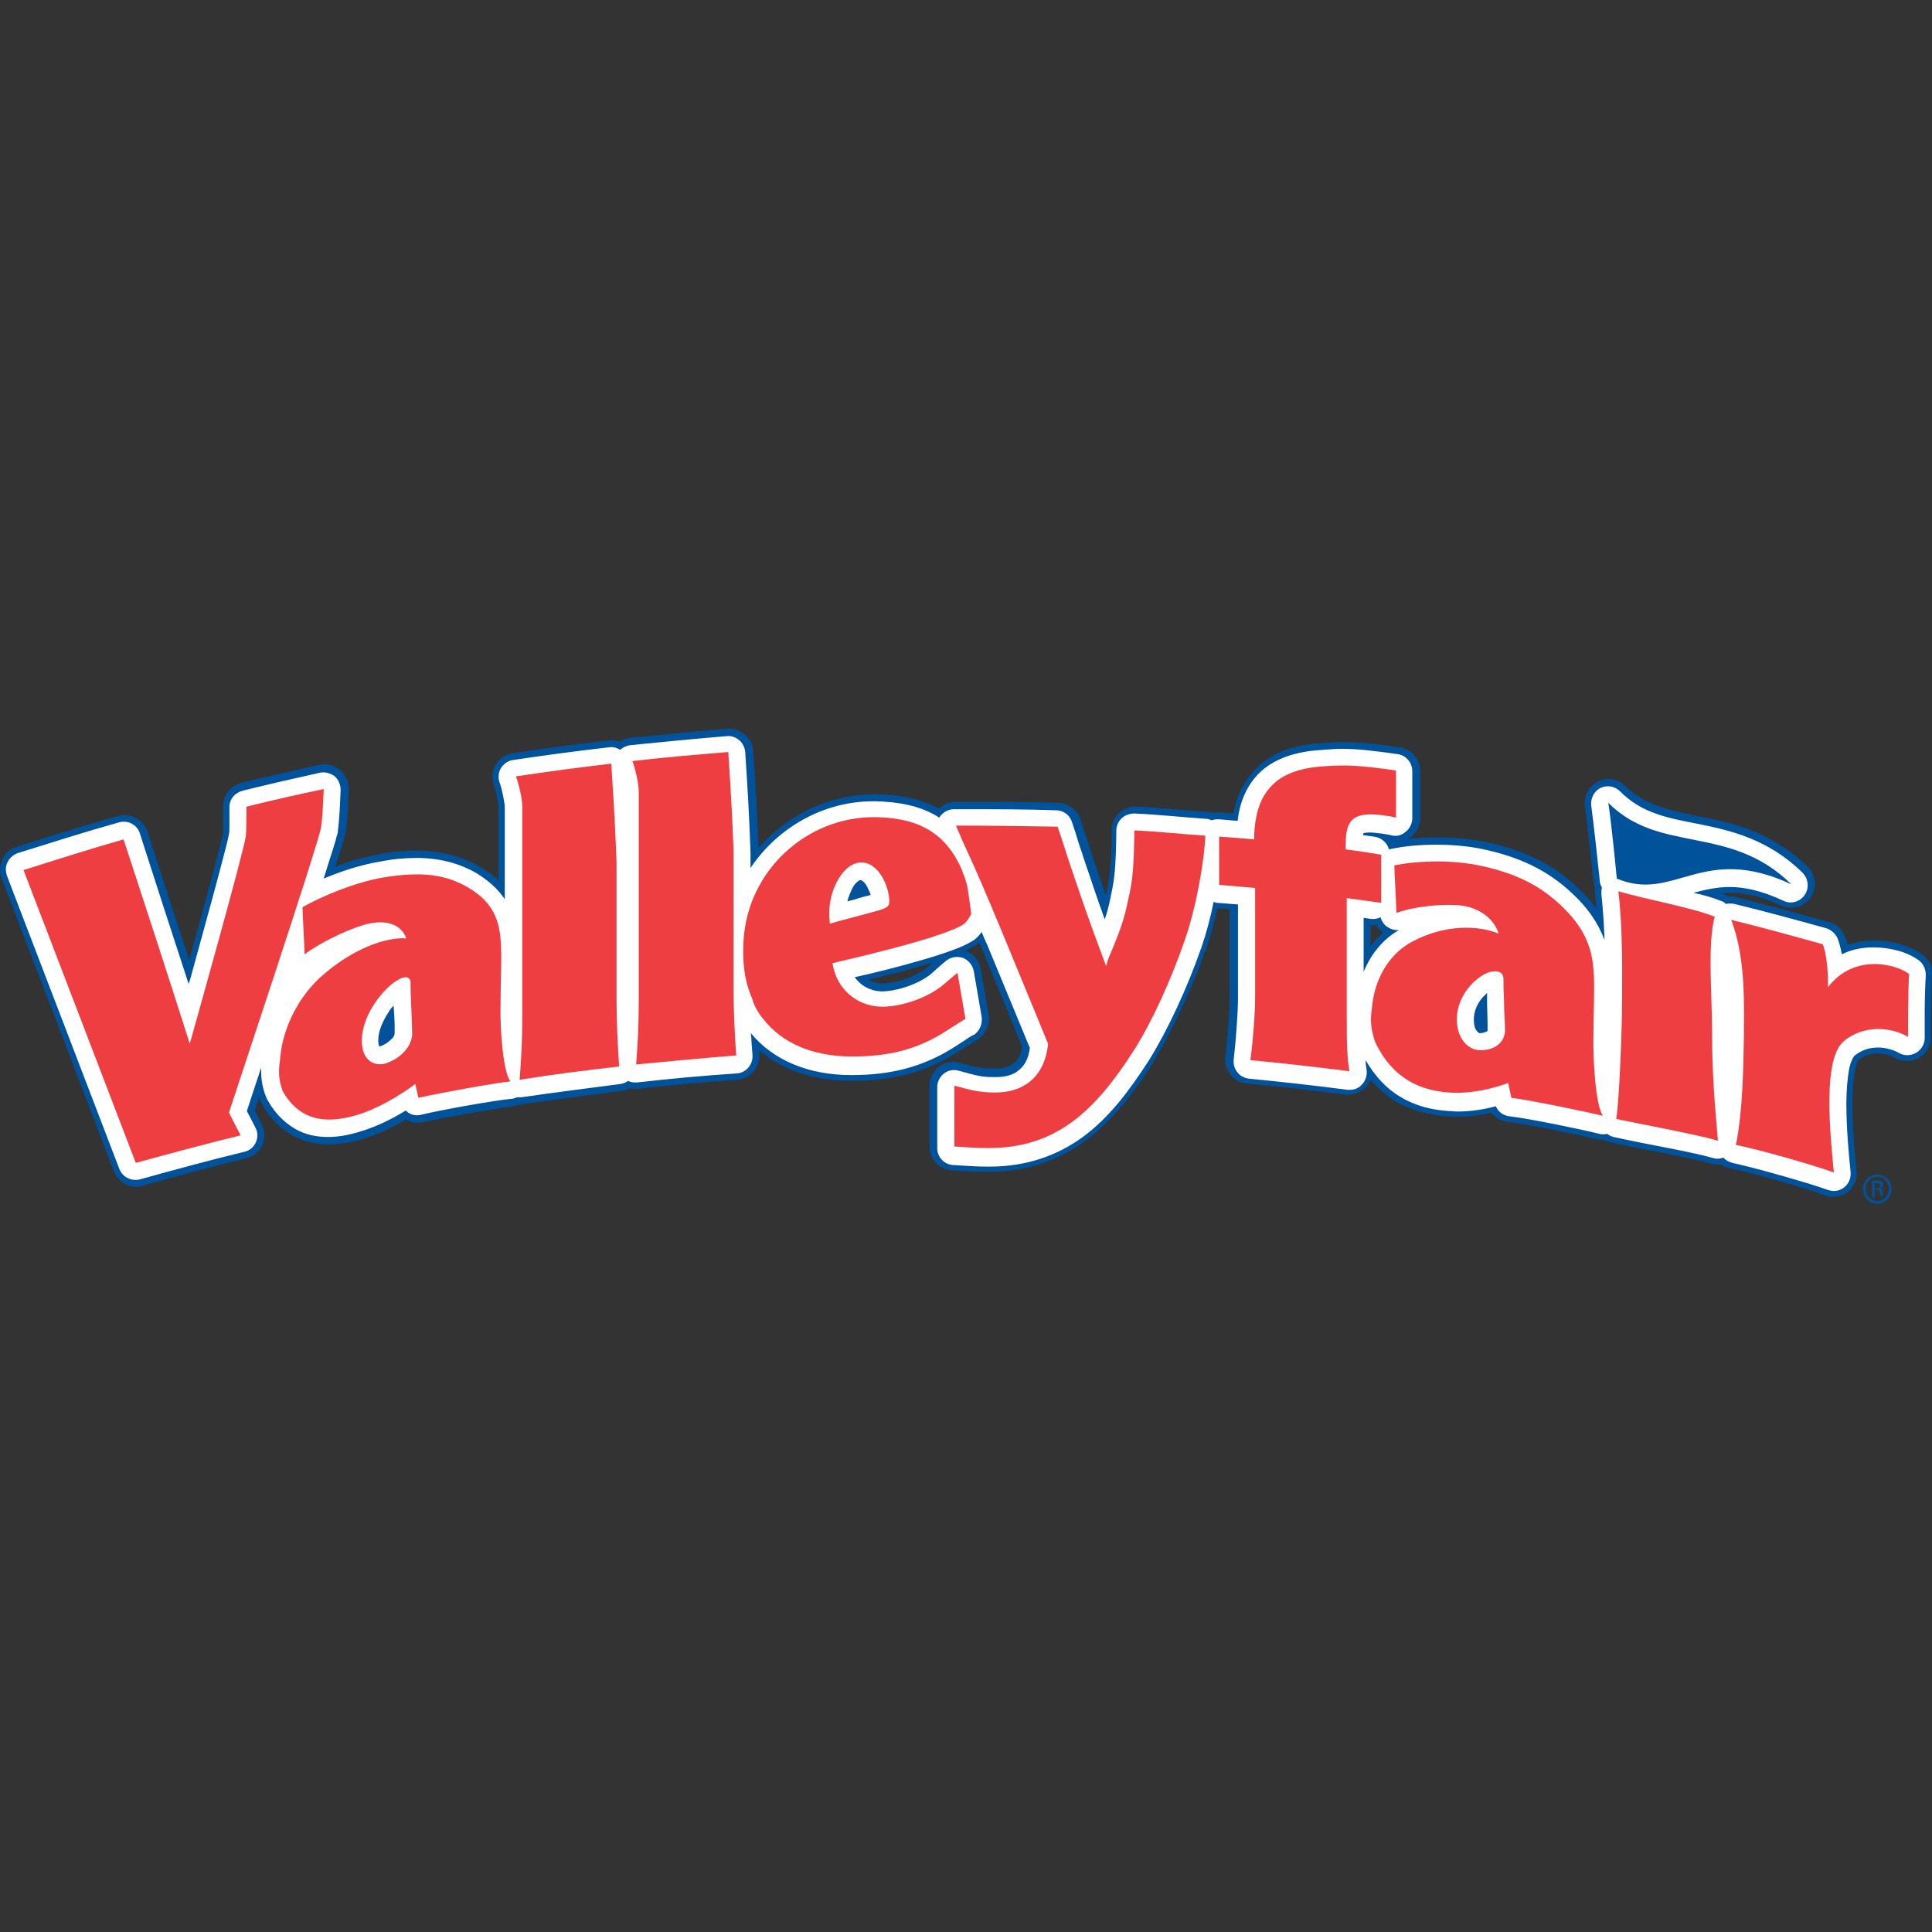 <?xml version="1.0" encoding="UTF-8"?> <svg xmlns="http://www.w3.org/2000/svg" xmlns:xlink="http://www.w3.org/1999/xlink" version="1.1" id="Layer_1" x="0px" y="0px" viewBox="0 0 512 512" style="enable-background:new 0 0 512 512;" xml:space="preserve"><rect x="0" y="0" width="512" height="512" fill="#333333" stroke="none"/> <style type="text/css"> .st0{fill:#00539B;} .st1{fill:#FFFFFF;} .st2{fill:#EF3E42;} </style> <g id="XMLID_1_"> <path id="XMLID_24_" class="st0" d="M363.21,250.79v-5.61c0.56,0,0.98,0,1.54,0c0.42,0.84,1.12,1.4,1.82,1.96 C365.31,248.26,364.19,249.39,363.21,250.79 M245.33,256.68c-3.37,2.53-8.56,3.93-11.51,3.93c-0.14,0-0.28,0-0.42,0 c-1.26-0.14-2.39-0.42-3.23-0.98c4.07-0.98,9.26-2.25,14.03-3.65c0.98-0.28,1.96-0.56,2.95-0.84 C246.74,255.56,246.04,256.12,245.33,256.68 M509.57,253.04c-1.68-1.26-3.37-1.96-5.61-2.67c-2.1-0.7-4.63-1.12-7.3-1.12 c-2.25,0-4.63,0.28-7.02,1.12c-0.14-0.84-0.42-1.54-0.84-2.39c-0.7-1.82-2.25-3.23-4.21-3.65c-8.14-2.25-16.28-4.49-24.42-6.6 c-0.7-0.14-1.54-0.28-2.25-0.14c-0.42-0.28-0.84-0.42-1.26-0.7l-0.28-0.14c0.7,0,1.4-0.14,2.1-0.14c3.51,0,7.72,0.7,13.47,3.37 c2.81,1.26,6.17,0.42,7.86-2.1c1.82-2.53,1.4-6.03-0.7-8.14c-4.77-4.63-9.82-7.58-14.59-9.54c-7.3-2.95-14.17-3.65-19.79-5.05 c-5.75-1.4-9.96-2.95-14.03-6.88c-1.96-1.96-4.91-2.39-7.3-1.12c-2.39,1.26-3.79,3.93-3.37,6.6c0.56,4.07,1.96,16.7,2.25,19.65 c0,0.7,0.28,1.26,0.42,1.82c-0.14,0.56-0.14,1.12,0,1.68c0.14,1.26,0.28,2.53,0.42,3.93c-1.4-1.96-3.09-3.79-4.91-5.47 c-6.6-6.46-14.87-10.38-25.82-12.49c-3.93-0.7-7.86-0.98-11.65-0.98c-2.67,0-5.19,0.14-7.58,0.42c0.28-0.14,0.42-0.28,0.7-0.42 c1.54-1.26,2.53-3.09,2.53-5.05v-12.49c0-3.23-2.39-5.89-5.47-6.31c-6.74-0.98-10.95-1.4-15.01-1.4c-1.82,0-3.51,0.14-5.33,0.28 c-6.03,0.28-11.09,1.68-15.01,4.49l0,0c-3.09,2.1-5.61,5.33-7.16,8.84c-0.7,1.68-1.26,3.51-1.54,5.33 c-1.12-0.14-2.1-0.14-3.23-0.28c-0.7,0-1.4,0-1.96,0.14c-0.56-0.14-0.98-0.28-1.54-0.28c-6.17-0.42-12.49-1.12-18.94-1.4 c-1.68-0.14-3.37,0.56-4.63,1.68s-1.96,2.81-1.96,4.49c0,4.77-0.14,8-0.42,10.52c-0.28,2.53-0.56,4.35-1.12,6.74v0.14 c-1.4-4.07-2.81-8.14-3.93-11.51v-0.14c-0.98-2.95-1.4-4.35-2.81-8.56c-0.84-2.53-3.23-4.21-5.89-4.35 c-7.86-0.28-15.86-0.28-23.72-0.28c-1.12,0-2.39,0-3.51,0c-1.68,0-3.23,0.7-4.35,1.82c-4.91-2.67-10.52-3.79-16.7-3.79 c-0.14,0-0.28,0-0.42,0c-12.07,0-23.15,5.47-30.73,14.17c-0.42-9.82-0.56-13.05-1.4-25.68c-0.14-1.68-0.84-3.23-2.25-4.35 c-1.26-1.12-2.95-1.68-4.63-1.54c-8.56,0.7-17.12,1.54-25.54,2.39c-0.98,0.14-1.96,0.42-2.81,0.98c-0.98-0.28-1.96-0.42-2.95-0.28 c-8.56,0.98-16.98,2.1-25.54,3.37c-1.82,0.28-3.51,1.4-4.49,2.95c-0.98,1.54-1.12,3.65-0.56,5.33c0.28,0.84,0.7,2.1,0.84,3.37 c0.28,1.12,0.42,2.39,0.42,2.53v19.51c-1.4-1.26-3.09-2.53-4.77-3.51c-4.91-2.81-10.52-4.35-16.84-4.35 c-3.09,0-6.46,0.28-9.96,0.98c-3.93,0.7-7.86,1.82-11.65,3.23c0.56-1.68,0.98-3.09,1.4-4.35c0.42-1.12,0.7-2.1,0.84-2.95 c0.28-0.84,0.42-1.4,0.56-2.25c0.56-3.37,0.56-7.72,0.7-10.81c0.14-1.96-0.7-3.79-2.25-5.19c-1.54-1.26-3.51-1.82-5.47-1.4 c-6.88,1.54-13.75,3.09-20.63,4.77c-2.81,0.7-4.91,3.23-4.91,6.17v1.54c0,0.42,0,1.54,0,2.81c0,0.98,0,2.25,0,2.67 c0,0.28-0.28,1.54-0.7,3.09c-1.54,6.17-5.05,19.08-8.14,30.17c0,0.14-0.14,0.42-0.14,0.56c-3.65-11.37-7.44-22.73-11.09-34.1 c-1.12-3.23-4.49-5.05-7.86-4.07c-8.98,2.53-17.96,5.33-26.8,8.14c-1.68,0.56-3.09,1.68-3.79,3.37c-0.7,1.54-0.84,3.37-0.14,5.05 c9.82,25.68,19.79,51.5,29.75,77.6c0.98,2.53,3.37,4.07,5.89,4.07c0.56,0,1.12-0.14,1.68-0.28c9.12-2.53,18.38-5.05,27.5-7.3 c1.82-0.42,3.51-1.68,4.21-3.51c0.84-1.82,0.7-3.79-0.14-5.47c-0.56-1.26-1.26-2.39-1.82-3.65c0.28-0.98,0.7-2.1,1.12-3.51 c0.14,0.28,0.14,0.56,0.28,0.84l0.42,0.84c1.96,3.65,4.77,6.46,7.86,8.28c3.09,1.82,6.6,2.53,9.82,2.53l0,0 c3.23,0,6.17-0.56,8.98-1.4c4.21-1.26,8.14-3.09,11.51-5.19c1.4,0.84,3.09,1.12,4.63,0.7c4.91-1.12,20.07-3.79,23.72-4.21 c0.56,0,1.12-0.28,1.68-0.42l0,0c0.28,0,0.56,0,0.98-0.14c8.7-1.26,17.4-2.39,26.1-3.51c0.84-0.14,1.54-0.28,2.25-0.7 c0.56,0.14,0.98,0.14,1.54,0.14c0.28,0,0.42,0,0.7,0c8.7-0.98,17.54-1.82,26.24-2.39c3.51-0.28,6.03-3.23,5.89-6.74 c0-0.42,0-0.7-0.14-1.12c6.17,5.33,14.73,8.14,24.42,8.14l0,0c0.14,0,0.28,0,0.28,0c9.96,0,19.37-1.96,28.35-7.86 c3.23-2.1,4.91-3.09,4.91-3.09c2.1-1.4,3.37-3.93,2.95-6.46c-0.7-4.07-1.4-8.14-2.1-12.21c-0.42-2.25-1.96-4.07-4.07-4.91l0,0 c0.98-0.42,1.96-0.98,2.95-1.54l0.56-0.42l0.14-0.14c0.14,0.14,0.14,0.42,0.28,0.56c3.65,8.98,7.44,17.96,11.09,27.08 c-0.42,2.39-1.26,3.51-2.25,4.35c-1.12,0.84-2.81,1.4-4.91,1.4h-0.14c-1.82,0-2.81-0.14-3.93-0.28c-1.26-0.14-2.81-0.56-5.19-1.26 c-1.96-0.56-3.93-0.14-5.61,0.98c-1.54,1.26-2.53,3.09-2.53,5.05v16.14c0,3.37,2.53,6.03,5.89,6.31c4.35,0.28,6.46,0.42,9.12,0.42 h0.42h0.28c10.1,0,18.66-3.09,25.68-8.28c7.16-5.33,12.63-12.49,17.96-20.77v-0.14c5.05-8.28,10.24-19.37,14.03-30.17 c1.12-3.23,2.1-6.88,2.95-10.52c1.12,0.14,2.25,0.14,3.23,0.28v23.15c0,3.65-0.56,11.23-1.12,15.86c-0.28,1.68,0.28,3.51,1.26,4.77 c1.12,1.4,2.67,2.25,4.35,2.39c8.7,0.84,17.4,1.82,26.1,2.95c0.28,0,0.56,0,0.84,0c1.68,0,3.37-0.7,4.49-1.82 c0.56-0.56,1.12-1.4,1.4-2.1c1.96,2.25,4.21,4.21,6.46,5.61c4.49,2.67,9.26,3.65,13.61,4.07c0.84,0,1.68,0.14,2.53,0.14 c3.37,0,6.46-0.42,9.4-1.12c0.98,1.26,2.53,2.25,4.21,2.39c4.77,0.56,19.79,3.65,23.43,4.63c0.56,0.14,0.98,0.14,1.54,0.14 c0.14,0,0.28,0,0.56,0c0.56,0.28,1.12,0.56,1.82,0.7c3.79,0.84,9.4,1.96,14.59,2.95c5.19,0.98,10.1,2.1,11.79,2.67 c0.56,0.14,1.26,0.28,1.82,0.28c0.28,0,0.56,0,0.98-0.14c0.7,0.56,1.54,0.98,2.53,1.12c6.88,1.4,21.05,5.61,24.98,7.16 c0.7,0.28,1.4,0.42,2.25,0.42c1.4,0,2.81-0.42,3.93-1.26c1.68-1.4,2.67-3.51,2.39-5.61c-0.56-5.19-1.12-11.93-1.12-17.82 c0-3.37,0.28-6.6,0.7-8.84c0.28-1.12,0.56-1.96,0.7-2.39c0.14-0.14,0.14-0.28,0.28-0.42c1.54-1.12,3.23-1.68,4.91-1.68 c1.82,0,3.65,0.56,4.49,1.12c1.96,1.12,4.35,1.26,6.46,0.14c1.96-1.12,3.23-3.23,3.23-5.47c0,0,0-2.95,0-6.6 c0-3.51,0.14-7.72,0.28-9.82C512.24,256.4,511.25,254.3,509.57,253.04"></path> <path id="XMLID_30_" class="st1" d="M361.38,257.53v-14.31c0.56,0.14,1.12,0.14,1.82,0.28c0.84,0.14,1.82,0,2.67-0.42 c0.28,1.12,0.98,2.1,1.96,2.67c0.84,0.56,1.96,0.84,2.95,0.7C366.58,248.83,363.35,252.76,361.38,257.53 M104.59,272.12 c0,0.7,0,1.26,0,1.68c0,0.56-0.28,1.12-1.12,1.82c-0.7,0.7-1.82,1.4-2.81,1.68h-0.14c-0.14-0.28-0.28-0.7-0.28-1.68l0,0l0,0l0,0 c0-2.25,1.12-4.91,2.67-7.3c0.42-0.7,0.84-1.26,1.4-1.82C104.45,268.47,104.59,270.58,104.59,272.12 M508.45,254.44 c-1.4-0.98-3.09-1.82-5.05-2.39c-1.96-0.56-4.35-0.98-6.88-0.98c-2.67,0-5.61,0.42-8.42,1.82c-0.28-1.4-0.56-2.81-1.12-4.21 c-0.56-1.26-1.68-2.25-2.95-2.67c-8.14-2.25-16.28-4.49-24.42-6.46c-0.7-0.14-1.54-0.14-2.25,0c-0.42-0.42-0.84-0.7-1.4-0.84 c-2.1-0.84-4.49-1.54-7.16-2.1c3.09-0.84,6.17-1.54,9.54-1.54c3.79,0,8.28,0.84,14.31,3.65c1.96,0.98,4.35,0.28,5.61-1.54 c1.26-1.82,0.98-4.35-0.56-5.89c-9.12-8.98-19.22-11.23-27.5-12.91c-4.21-0.84-8.14-1.54-11.51-2.81c-3.51-1.26-6.46-2.95-9.4-5.89 c-1.4-1.4-3.51-1.68-5.19-0.84c-1.68,0.84-2.67,2.81-2.39,4.77c0.56,4.07,1.96,16.84,2.25,19.79c0,0.7,0.28,1.26,0.56,1.82 c-0.14,0.56-0.14,1.12-0.14,1.68c0.42,3.93,0.7,8.14,0.84,12.21c-1.68-4.49-4.49-8.56-8.42-12.21 c-6.46-6.17-14.17-9.96-24.84-12.07c-3.79-0.7-7.58-0.98-11.37-0.98c-4.49,0-8.56,0.42-11.93,1.12c-0.14,0-0.42,0.14-0.56,0.14 c-0.42-1.68-1.96-3.09-3.79-3.37c-0.98-0.14-1.96-0.28-3.09-0.42l0,0c0-0.28,0.14-0.42,0.14-0.56c0.14,0,0.7-0.14,1.68-0.14 c0.84,0,1.82,0.14,3.09,0.28c0.98,0.14,1.82,0.28,2.39,0.42c1.4,0.42,2.81,0.14,3.93-0.84c1.12-0.84,1.82-2.25,1.82-3.65v-12.49 c0-2.25-1.68-4.21-3.93-4.49c-6.74-0.98-10.81-1.4-14.73-1.4c-1.68,0-3.37,0.14-5.19,0.28c-5.75,0.28-10.52,1.68-14.17,4.07 c-2.95,1.96-5.19,4.77-6.6,8.14c-0.84,1.96-1.4,4.21-1.68,6.6c-1.68-0.14-3.23-0.28-4.91-0.42c-0.7,0-1.26,0-1.96,0.28 c-0.56-0.28-1.12-0.42-1.68-0.42c-6.17-0.42-12.49-1.12-18.8-1.4c-1.26,0-2.39,0.42-3.37,1.26c-0.84,0.84-1.4,1.96-1.4,3.23 c-0.14,9.68-0.42,12.77-1.54,17.68v0.14c-0.42,1.96-0.84,3.65-1.54,5.75c-2.1-5.75-4.21-12.21-5.89-17.12v-0.14 c-1.12-2.95-1.4-4.49-2.81-8.56c-0.56-1.82-2.25-3.09-4.21-3.09c-7.86-0.28-15.72-0.28-23.57-0.28c-1.12,0-2.39,0-3.51,0 c-1.54,0-2.95,0.84-3.79,2.1l0,0.14c-0.28-0.14-0.56-0.28-0.7-0.42c-4.77-2.81-10.24-3.79-16.42-3.93c-0.14,0-0.28,0-0.42,0 c-13.33,0-25.4,7.02-32.56,17.68v-4.21v-0.14c-0.42-10.52-0.56-13.47-1.4-26.38c-0.14-1.26-0.7-2.39-1.54-3.09 c-0.98-0.84-2.1-1.26-3.37-1.12c-8.56,0.7-16.98,1.54-25.54,2.39c-0.98,0.14-1.96,0.56-2.67,1.26c-0.84-0.56-1.82-0.84-2.95-0.7 c-8.42,0.98-16.98,2.1-25.4,3.37c-1.26,0.14-2.53,0.98-3.23,2.1c-0.7,1.12-0.84,2.53-0.42,3.79c0.7,1.82,1.4,5.61,1.4,6.6v24.42 c-1.82-2.81-4.49-5.05-7.44-6.88c-4.63-2.67-9.82-4.07-16-4.07c-2.95,0-6.17,0.28-9.68,0.98c-5.05,0.84-10.24,2.53-14.87,4.49 c0.98-3.09,1.82-5.89,2.53-8c0.28-1.12,0.7-2.1,0.84-2.95c0.28-0.84,0.42-1.26,0.42-1.96c0.42-3.23,0.56-7.44,0.7-10.52 c0-1.4-0.56-2.81-1.54-3.65c-1.12-0.84-2.53-1.26-3.93-0.98c-6.88,1.54-13.75,3.09-20.49,4.77c-2.1,0.56-3.51,2.25-3.51,4.35v1.54 c0,0.42,0,1.54,0,2.81c0,1.26,0,2.53-0.14,2.81l0,0c-0.14,1.12-1.26,5.33-2.67,10.66c-2.1,8-5.19,18.94-7.58,27.78 c-0.14,0.42-0.28,0.84-0.42,1.26c-4.35-13.33-8.7-26.66-12.91-39.85c-0.7-2.39-3.23-3.65-5.61-2.95 c-8.98,2.53-17.82,5.33-26.8,8.14c-1.12,0.42-2.1,1.26-2.67,2.39s-0.56,2.39-0.14,3.65c9.82,25.68,19.79,51.5,29.75,77.6 c0.7,1.82,2.39,2.95,4.21,2.95c0.42,0,0.84,0,1.26-0.14c9.12-2.53,18.38-5.05,27.64-7.3c1.4-0.28,2.53-1.26,3.09-2.53 c0.56-1.26,0.56-2.67-0.14-3.93c-0.7-1.4-1.54-2.95-2.25-4.35c0.7-2.25,2.1-6.31,3.79-11.51c0,0.28,0,0.7,0,0.98 c0,1.96,0.28,4.35,1.4,7.02l0.28,0.56c1.82,3.37,4.35,5.89,7.16,7.58c2.81,1.68,5.89,2.25,8.84,2.25l0,0c2.95,0,5.75-0.56,8.42-1.4 c4.35-1.26,8.56-3.37,12.21-5.61c0.28,0.14,0.42,0.42,0.7,0.56c0.98,0.7,2.25,0.84,3.37,0.56c5.05-1.26,20.21-3.93,23.86-4.21 c0.56,0,1.12-0.28,1.54-0.42c0.14,0,0.28,0,0.42,0c0.28,0,0.42,0,0.7,0c8.7-1.26,17.54-2.39,26.24-3.51 c0.84-0.14,1.54-0.42,2.1-0.84c0.56,0.28,1.12,0.42,1.82,0.42c0.14,0,0.28,0,0.56,0c8.7-0.98,17.54-1.82,26.38-2.39 c2.53-0.14,4.35-2.39,4.21-4.77c0-0.7-0.14-1.4-0.14-2.1c-0.14-1.26-0.14-2.53-0.28-3.79c5.89,7.16,15.3,11.09,26.52,11.09 c0.14,0,0.28,0,0.28,0c9.82,0,18.66-1.96,27.36-7.58c1.54-0.98,2.81-1.82,3.65-2.39c0.42-0.28,0.7-0.42,0.98-0.56l0.28-0.14l0,0 l0,0l0,0l0,0h0.14l0.14-0.14c0,0,0.14-0.14,0.28-0.28c0.14-0.14,0.14-0.14,0.42-0.42c0.84-0.98,1.26-2.39,1.12-3.79 c-0.7-4.07-1.4-8.14-2.1-12.21c-0.28-1.54-1.4-2.95-2.81-3.51c-1.54-0.56-3.23-0.28-4.49,0.7c0,0-1.54,1.26-4.35,3.79 c-3.79,2.81-9.26,4.35-12.63,4.35c-0.14,0-0.28,0-0.42,0c-2.81-0.14-5.33-1.54-6.88-3.79c0.28,0,0.56-0.14,0.84-0.14 c4.35-0.98,10.66-2.53,16.42-4.21c2.95-0.84,5.61-1.68,8-2.53c2.39-0.84,4.35-1.68,6.17-2.81l0.42-0.28c0.84-0.7,1.4-1.4,1.82-1.96 c0.42,0.98,0.84,2.1,1.4,3.23c3.79,9.12,7.58,18.38,11.37,27.5c-0.42,3.09-1.54,4.77-2.95,5.89c-1.4,1.26-3.65,1.82-6.03,1.82 h-0.14c-3.65,0-4.63-0.28-9.68-1.68c-1.4-0.42-2.81-0.14-3.93,0.7s-1.82,2.25-1.82,3.65v16.14c0,2.39,1.82,4.35,4.21,4.49 c4.35,0.28,6.46,0.42,9.12,0.42h0.42h0.14c9.82,0,17.96-2.95,24.7-7.86c6.88-5.05,12.21-12.07,17.54-20.35 c5.05-8.14,10.1-19.08,13.89-29.89c1.26-3.65,2.39-7.86,3.23-12.07c0.28,0.14,0.7,0.28,1.12,0.28c1.82,0.14,3.65,0.28,5.33,0.42 v24.84c0,3.79-0.56,11.37-1.12,16.14c-0.14,1.26,0.14,2.53,0.98,3.51c0.7,0.98,1.96,1.54,3.09,1.68c8.7,0.84,17.4,1.82,26.1,2.95 c0.14,0,0.42,0,0.56,0c1.26,0,2.39-0.42,3.23-1.4c0.98-0.98,1.4-2.39,1.26-3.79c-0.14-0.98-0.28-1.82-0.28-2.67 c2.53,4.35,5.61,7.58,9.12,9.68c4.21,2.53,8.56,3.51,12.77,3.79c0.84,0,1.68,0.14,2.39,0.14c3.65,0,7.16-0.56,10.24-1.4 c0.56,1.4,1.96,2.53,3.65,2.67c5.05,0.56,19.93,3.65,23.72,4.63c0.42,0.14,0.7,0.14,1.12,0.14c0.28,0,0.56,0,0.98-0.14 c0.56,0.42,1.12,0.7,1.68,0.84c3.79,0.84,9.4,1.96,14.59,2.95c5.19,0.98,10.1,2.1,11.93,2.67c0.42,0.14,0.84,0.14,1.26,0.14 s0.98-0.14,1.4-0.28c0.56,0.7,1.4,1.12,2.39,1.4c7.02,1.54,21.05,5.61,25.26,7.16c0.56,0.14,0.98,0.28,1.54,0.28 c0.98,0,1.96-0.28,2.81-0.98c1.26-0.98,1.82-2.53,1.68-4.07c-0.56-5.33-1.12-12.07-1.12-17.96c0-3.51,0.28-6.74,0.7-9.12 c0.42-2.39,1.4-3.79,1.54-3.79c1.96-1.54,4.07-2.1,6.17-2.1c2.1,0,4.21,0.7,5.47,1.4c1.4,0.84,3.09,0.84,4.63,0 c1.4-0.84,2.25-2.39,2.25-3.93c0,0,0-2.95,0-6.6c0-3.51,0.14-7.72,0.28-9.82C510.41,256.82,509.71,255.42,508.45,254.44 M394.22,271.28c0,0.7,0,1.26,0,1.68c-0.14,0.56,0,0.28-0.28,0.42c-0.28,0.14-0.98,0.42-1.68,0.42h-0.14c0,0-0.28,0-0.7-0.56 c-0.42-0.42-0.84-1.26-0.84-3.09l0,0c0-2.25,0.98-4.21,2.25-5.75c0.42-0.42,0.84-0.84,1.26-1.26c0,0.56,0,1.12,0,1.68l0,0 C394.08,267.21,394.22,269.59,394.22,271.28 M226.25,238.44c-0.56,0.14-1.12,0.28-1.68,0.42c0.28-1.26,0.84-2.39,1.26-3.37 c0.42-0.84,0.98-1.54,1.4-1.82c0.42-0.42,0.7-0.42,0.7-0.42h0.14c0,0,0.14,0,0.42,0.14c0.42,0.28,1.12,0.98,1.54,2.1 c0.28,0.56,0.56,1.12,0.7,1.68C229.62,237.46,227.93,237.88,226.25,238.44"></path> <path id="XMLID_31_" class="st2" d="M65.44,213.74c6.74-1.68,13.61-3.23,20.35-4.63c-0.14,3.09-0.28,7.44-0.7,10.1 c-0.7,4.49-24.42,75.5-24.42,75.64c0.98,1.96,2.1,4.07,3.09,6.03c-9.26,2.25-18.52,4.77-27.78,7.3 c-9.96-26.1-19.93-51.92-29.75-77.6c8.84-2.81,17.68-5.61,26.52-8.14c5.89,17.96,11.79,36.06,17.54,54.17 c0,0,14.59-51.78,14.87-55.15c0.14-1.26,0.14-5.33,0.14-6.03v-1.68H65.44z"></path> <path id="XMLID_32_" class="st2" d="M138.41,213.74c0-2.1-0.84-5.61-1.68-8c8.42-1.26,16.84-2.39,25.26-3.37 c0.84,12.91,0.98,15.72,1.4,26.24v36.77c0,5.05,0.28,10.66,0.56,15.16c0,0.7,0.14,1.4,0.14,2.1c-8.84,0.98-17.54,2.1-26.38,3.51 c0.42-5.89,0.7-9.68,0.7-17.54V213.74z"></path> <path id="XMLID_33_" class="st2" d="M169.28,209.82c0-2.1-0.84-5.75-1.68-8.14c8.42-0.98,16.84-1.68,25.4-2.39 c0.84,12.91,0.98,15.72,1.4,26.24v36.77c0,5.05,0.28,10.66,0.56,15.3c0,0.7,0.14,1.4,0.14,2.1c-8.84,0.7-17.68,1.54-26.52,2.39 c0.42-5.89,0.7-9.68,0.7-17.54L169.28,209.82L169.28,209.82z"></path> <path id="XMLID_34_" class="st2" d="M294.45,252.33c2.53-6.03,3.65-9.4,4.49-13.75c1.26-5.19,1.54-8.84,1.68-18.52 c6.17,0.28,12.49,0.98,18.8,1.4c-0.28,7.16-2.53,19.37-5.47,27.78c-3.65,10.52-8.56,21.33-13.33,28.91 c-10.38,16.28-20.77,26.24-39.01,26.1c-2.53,0-4.35-0.14-8.7-0.42V287.7c5.05,1.4,7.02,1.82,10.95,1.82 c6.6,0,12.91-3.37,13.89-12.91c-3.93-9.54-7.86-19.08-11.79-28.63c-5.47-13.19-7.3-17.26-9.54-22.17 c-1.12-2.39-1.68-3.79-3.09-7.02c8.98,0,17.96,0.14,26.94,0.28c1.4,4.07,1.82,5.47,2.81,8.56c2.39,7.16,5.75,16.98,8.42,24 c0.56,1.54,1.12,2.95,1.68,4.49C293.33,254.86,293.89,253.6,294.45,252.33"></path> <path id="XMLID_35_" class="st2" d="M332.34,222.44c0.14-8,2.25-12.77,6.74-16c2.67-1.82,6.6-3.09,11.79-3.37 c5.75-0.42,9.4-0.28,19.08,1.12v12.49c-0.98-0.28-1.96-0.42-2.95-0.56c-8-1.12-10.38,0.7-10.38,7.58v1.4 c2.39,0.28,7.02,0.98,9.4,1.4v12.77c-2.25-0.28-6.74-0.98-9.12-1.26v31.71c0,8,0.14,10.38,0.7,14.17 c-8.7-1.12-17.54-2.1-26.24-2.95c0.7-5.05,1.26-12.49,1.26-16.7v-28.91c-3.23-0.28-6.31-0.56-9.54-0.84v-12.77 C326.02,221.88,329.11,222.16,332.34,222.44"></path> <path id="XMLID_38_" class="st2" d="M219.93,244.76c-1.12-7.58,2.95-15.44,7.58-16.14c4.63-0.7,7.72,5.05,8.14,9.54 c0.14,1.68-0.14,2.1-1.54,2.67C232.85,241.39,223.86,243.63,219.93,244.76 M202.25,270.02c4.91,6.31,12.91,9.96,23.57,9.96 c9.4,0,17.12-1.68,25.12-6.88c3.23-2.1,4.91-3.09,4.91-3.09c-0.7-4.07-1.4-8.14-2.1-12.21c0,0-1.4,1.12-4.35,3.65 c-4.91,3.65-11.51,5.47-16.14,5.33c-6.31-0.28-11.65-4.77-12.63-11.51c0-0.14,28.63-6.31,34.8-10.38c0.98-0.7,1.96-2.67,1.96-2.67 c-0.98-7.44-0.98-7.44-1.82-9.96c-0.28-0.56-0.42-1.12-0.7-1.82c-4.35-9.96-11.79-13.75-23.01-13.89 c-18.1-0.14-33.68,14.17-34.8,32.56c-0.42,5.75,0.28,11.09,2.25,15.44C199.73,266.51,201.27,268.89,202.25,270.02"></path> <path id="XMLID_39_" class="st0" d="M428.46,232.83c-0.28-3.23-1.54-15.72-2.25-20.07c13.75,13.75,32.13,5.47,48.55,21.61 C451.05,223.29,443.76,239.28,428.46,232.83"></path> <path id="XMLID_40_" class="st2" d="M428.88,236.2c1.26,10.52,0.98,22.87,0.98,29.47c0,6.46-0.7,25.68-1.54,30.87 c7.58,1.54,22.31,4.35,26.94,5.75c-0.84-9.96-1.54-17.68-1.54-28.35c0-10.66-1.26-23.86,0.7-31.01 C448.53,240.55,436.6,238.44,428.88,236.2"></path> <path id="XMLID_41_" class="st2" d="M460.03,303.41c7.44,1.54,21.33,5.61,25.96,7.3c-1.12-11.51-2.95-30.45,2.81-34.94 c5.61-4.49,12.91-3.37,16.84-0.98c0,0,0-12.07,0.28-16.7c-3.37-2.53-14.45-5.61-21.47,3.51c0-3.93-0.28-8.56-1.4-11.37 c-8.14-2.25-16.14-4.49-24.28-6.46c4.07,10.38,3.37,23.86,3.37,31.71C462,282.64,461.86,294.57,460.03,303.41"></path> <path id="XMLID_44_" class="st2" d="M398.57,264.82c-0.14-2.53-0.14-4.77-0.14-5.61c-0.14-1.54-1.4-2.1-3.37-1.68 c-3.09,0.7-8.98,5.61-8.98,12.63c0,5.47,3.37,8.14,6.03,8.14c2.95,0.14,6.46-1.26,6.74-5.05 C398.85,271.28,398.57,267.91,398.57,264.82 M363.63,266.51c0.84-8,5.19-14.17,10.66-16.98c8.56-4.63,17.68-4.35,22.87-2.1 c-1.4-4.49-6.03-7.44-11.51-7.58c-5.19-0.28-12.07,0.7-15.58,2.1c-0.14-4.21-0.42-8.42-0.56-12.63c5.47-1.12,14.03-1.54,21.61-0.14 c10.1,1.96,16.84,5.33,22.59,10.81c5.47,5.19,8,10.1,8.56,16.7c0.42,4.07,0,12.07,0,17.96c-0.14,5.89,0.56,18.38,2.53,21.05 c-4.07-0.98-18.8-4.07-24.28-4.77c-0.28-1.26-0.56-2.67-0.84-3.93c-4.21,1.54-9.96,2.95-15.72,2.53 c-7.3-0.56-14.73-3.37-19.51-13.33C362.65,271,363.49,268.61,363.63,266.51"></path> <path id="XMLID_47_" class="st2" d="M108.94,265.67c-0.14-2.53-0.14-4.77-0.14-5.47c-0.14-1.4-1.54-1.68-3.51-0.42 c-3.23,1.82-9.4,8.84-9.4,16c0,5.47,3.51,6.88,6.31,6.03c3.09-0.98,6.6-3.65,7.02-7.44C109.22,271.98,109.08,268.75,108.94,265.67 M74.28,279.98c0.84-8.28,5.19-16,10.52-20.91c8.56-7.72,17.54-10.81,22.87-10.38c-1.4-4.07-6.03-5.19-11.51-3.51 c-5.05,1.54-11.93,5.05-15.44,7.72c-0.14-4.21-0.42-8.28-0.56-12.49c5.47-3.09,14.03-6.6,21.33-7.86 c10.1-1.68,16.7-0.84,22.59,2.67c5.47,3.23,8,7.16,8.56,13.47c0.42,3.93,0,12.07,0,17.96c-0.14,6.03,0.7,17.82,2.67,19.93 c-4.21,0.42-18.94,3.09-24.42,4.35c-0.28-1.26-0.56-2.39-0.84-3.65c-4.21,3.09-9.96,6.6-15.72,8.28c-7.3,2.1-14.59,1.96-19.37-6.31 C73.29,284.89,74.14,282.22,74.28,279.98"></path> <path id="XMLID_52_" class="st0" d="M496.8,314.92h0.56c0.56,0,0.98-0.14,0.98-0.7c0-0.42-0.28-0.7-0.98-0.7c-0.28,0-0.42,0-0.56,0 V314.92z M496.8,317.31h-0.7v-4.35c0.42,0,0.7-0.14,1.26-0.14c0.7,0,1.12,0.14,1.26,0.28c0.28,0.14,0.42,0.42,0.42,0.84 c0,0.56-0.42,0.84-0.84,0.98l0,0c0.42,0.14,0.7,0.42,0.7,0.98c0.14,0.7,0.14,0.98,0.28,1.12h-0.7c-0.14-0.14-0.14-0.56-0.28-1.12 c-0.14-0.56-0.42-0.7-0.98-0.7h-0.42L496.8,317.31L496.8,317.31z M497.5,311.83c-1.68,0-3.09,1.4-3.09,3.23 c0,1.82,1.4,3.23,3.09,3.23s3.09-1.4,3.09-3.23C500.59,313.38,499.33,311.83,497.5,311.83L497.5,311.83z M497.5,311.27 c2.1,0,3.79,1.68,3.79,3.79c0,2.1-1.68,3.93-3.79,3.93c-2.1,0-3.79-1.68-3.79-3.93C493.71,312.96,495.4,311.27,497.5,311.27 L497.5,311.27z"></path> </g> </svg> 